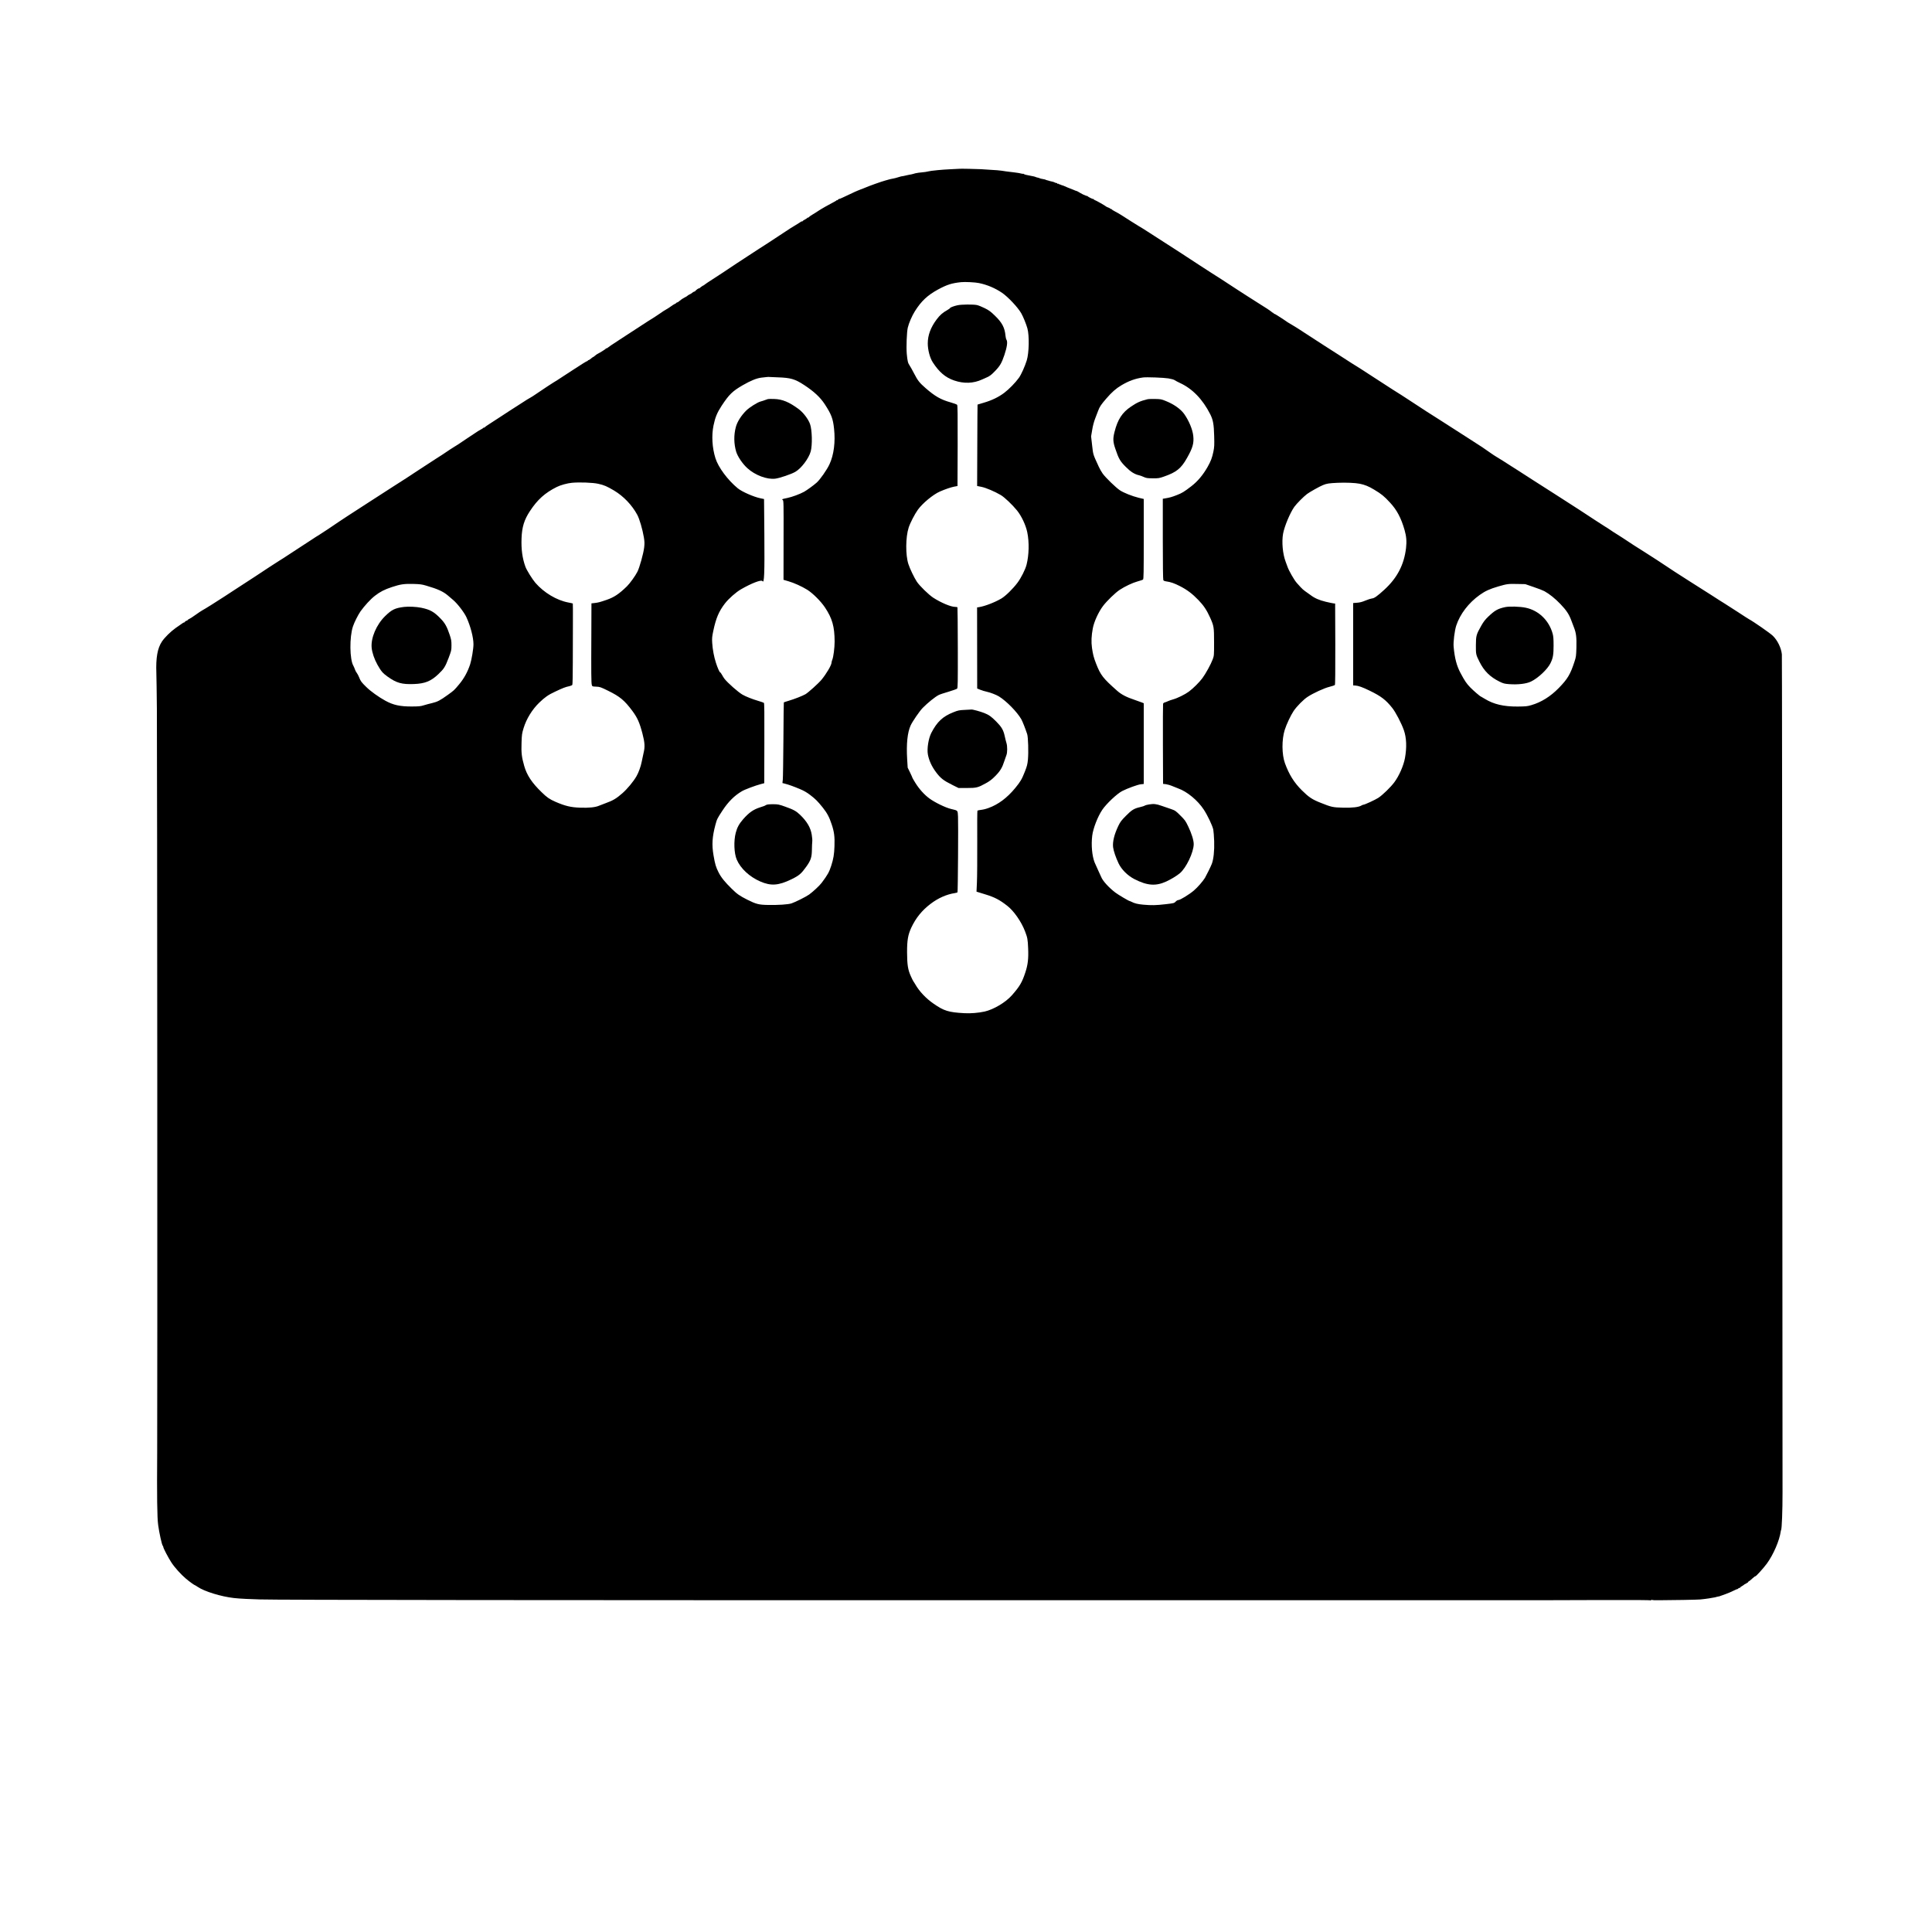 <?xml version="1.0" standalone="no"?>
<!DOCTYPE svg PUBLIC "-//W3C//DTD SVG 20010904//EN"
 "http://www.w3.org/TR/2001/REC-SVG-20010904/DTD/svg10.dtd">
<svg version="1.0" xmlns="http://www.w3.org/2000/svg"
 width="3750pt" height="3750pt" viewBox="0 0 3750 3750"
 preserveAspectRatio="xMidYMid meet">
<g transform="translate(0,3750) scale(0.1,-0.1)"
fill="#000000" stroke="none">
<path d="M18627 34224 c-1 -1 -74 -5 -162 -8 -88 -4 -205 -12 -260 -18 -126
-13 -137 -15 -172 -22 -61 -13 -80 -16 -134 -21 -48 -4 -93 -10 -134 -19 -5
-1 -19 -5 -30 -9 -21 -7 -66 -16 -102 -22 -11 -2 -30 -6 -41 -9 -11 -4 -35 -9
-53 -12 -19 -3 -41 -7 -49 -8 -8 -1 -37 -10 -65 -19 -27 -9 -63 -18 -80 -21
-16 -3 -41 -8 -55 -11 -14 -3 -32 -8 -40 -10 -8 -2 -17 -4 -20 -6 -3 -1 -9 -3
-15 -4 -5 -2 -13 -4 -17 -5 -5 -1 -11 -3 -15 -4 -77 -21 -312 -104 -408 -146
-27 -12 -57 -23 -65 -25 -8 -2 -37 -14 -65 -26 -27 -13 -52 -24 -55 -24 -5 -2
-150 -69 -230 -108 -25 -12 -47 -22 -50 -22 -21 -3 -50 -18 -50 -26 0 -6 -4
-8 -9 -5 -5 4 -11 3 -13 -2 -1 -4 -21 -17 -43 -28 -88 -45 -253 -138 -305
-173 -30 -20 -84 -55 -120 -76 -36 -21 -69 -45 -73 -52 -5 -7 -12 -11 -18 -8
-5 4 -9 2 -9 -3 0 -5 -20 -19 -45 -32 -25 -13 -45 -27 -45 -32 0 -5 -4 -7 -9
-4 -5 3 -26 -7 -47 -22 -22 -16 -66 -43 -99 -62 -33 -18 -132 -82 -220 -141
-173 -115 -384 -253 -480 -313 -33 -21 -127 -82 -210 -137 -82 -54 -176 -116
-208 -136 -32 -21 -92 -62 -135 -90 -83 -56 -150 -101 -350 -230 -70 -45 -135
-88 -144 -97 -10 -9 -20 -16 -23 -16 -8 0 -69 -43 -77 -55 -4 -5 -8 -6 -8 -2
0 10 -62 -32 -73 -50 -4 -7 -14 -13 -21 -13 -7 0 -24 -10 -37 -21 -13 -12 -38
-28 -56 -35 -17 -8 -34 -18 -38 -24 -3 -5 -30 -22 -59 -36 -29 -14 -69 -41
-90 -60 -20 -19 -44 -34 -52 -34 -8 0 -14 -3 -14 -8 0 -4 -14 -13 -31 -21 -17
-7 -49 -28 -72 -45 -23 -18 -69 -47 -102 -66 -33 -18 -72 -44 -87 -56 -24 -19
-214 -142 -281 -182 -12 -7 -89 -58 -172 -112 -82 -55 -249 -163 -370 -241
-121 -78 -221 -146 -223 -151 -2 -4 -10 -8 -17 -8 -7 0 -15 -4 -17 -9 -3 -8
-104 -72 -159 -100 -15 -7 -38 -24 -52 -37 -14 -13 -30 -24 -34 -24 -4 0 -23
-14 -42 -30 -18 -17 -40 -30 -47 -30 -8 0 -14 -4 -14 -10 0 -5 -7 -10 -15 -10
-9 0 -134 -78 -278 -173 -144 -95 -280 -184 -302 -197 -69 -40 -300 -191 -416
-272 -37 -26 -84 -56 -105 -67 -45 -25 -57 -32 -194 -121 -55 -36 -143 -92
-195 -125 -52 -33 -142 -91 -199 -130 -58 -38 -148 -97 -200 -130 -52 -33 -95
-63 -96 -67 0 -5 -6 -8 -14 -8 -8 0 -16 -3 -18 -7 -1 -5 -24 -19 -50 -33 -26
-13 -71 -41 -100 -62 -29 -20 -89 -60 -133 -88 -44 -28 -102 -67 -130 -87 -27
-20 -90 -61 -140 -91 -49 -30 -121 -77 -160 -104 -38 -27 -124 -83 -190 -124
-66 -42 -217 -140 -335 -218 -223 -148 -283 -187 -510 -331 -128 -81 -297
-190 -465 -300 -110 -72 -397 -258 -417 -270 -30 -18 -291 -193 -378 -253 -47
-32 -123 -82 -170 -111 -47 -28 -106 -66 -132 -84 -26 -18 -131 -86 -233 -152
-103 -66 -221 -143 -263 -172 -42 -28 -108 -71 -147 -94 -38 -24 -122 -77
-185 -119 -154 -103 -366 -242 -715 -468 -38 -25 -113 -73 -165 -108 -154
-101 -392 -250 -430 -269 -19 -10 -80 -50 -135 -90 -55 -40 -110 -75 -122 -79
-13 -4 -23 -11 -23 -16 0 -4 -13 -13 -30 -19 -17 -5 -30 -15 -30 -20 0 -6 -6
-11 -12 -12 -14 0 -21 -5 -170 -110 -99 -71 -212 -183 -265 -262 -87 -132
-119 -314 -108 -612 3 -88 7 -398 10 -690 7 -877 12 -13536 6 -14430 -6 -863
-1 -1270 19 -1415 20 -152 72 -386 89 -403 6 -6 11 -18 11 -26 0 -22 97 -207
155 -296 64 -99 186 -234 285 -318 70 -59 165 -127 176 -127 3 0 25 -14 49
-30 131 -90 452 -189 705 -218 52 -6 158 -14 235 -17 77 -3 196 -7 265 -10
273 -11 5754 -17 14815 -15 5236 1 9680 1 9875 0 195 0 360 -1 365 0 6 0 442
1 970 3 671 2 964 0 974 -7 11 -8 13 -8 7 2 -6 10 -1 11 21 7 24 -6 48 -7 106
-5 6 1 48 1 92 0 145 -1 699 9 735 14 19 2 60 7 90 10 30 3 66 8 80 11 23 5
63 12 115 20 11 2 20 4 20 5 0 1 11 4 25 7 38 7 55 11 58 13 1 2 5 3 10 5 4 1
14 4 22 7 8 3 44 16 80 29 36 12 100 40 143 61 42 21 77 36 77 32 0 -3 7 2 16
10 8 9 22 16 30 16 8 0 14 4 14 8 0 5 12 15 28 23 15 8 36 22 46 31 11 10 26
18 33 18 7 0 13 5 13 11 0 5 4 8 9 4 6 -3 15 4 21 16 7 11 14 19 16 16 2 -2
30 20 61 49 32 29 60 51 64 48 10 -6 156 155 222 244 129 176 248 452 272 632
2 14 5 25 6 25 14 0 29 387 28 725 0 201 -2 3934 -5 8295 -2 4362 -5 7950 -8
7975 -13 125 -85 272 -175 359 -55 53 -376 276 -461 321 -14 7 -108 68 -210
135 -102 67 -219 142 -260 167 -41 25 -163 102 -270 172 -107 69 -289 185
-405 257 -115 73 -248 158 -295 189 -204 137 -529 349 -580 379 -55 32 -379
241 -435 281 -16 11 -66 43 -110 70 -44 27 -105 66 -134 87 -30 21 -78 52
-106 68 -28 17 -111 71 -186 120 -160 107 -431 282 -619 402 -74 48 -171 109
-215 138 -86 55 -165 106 -357 228 -68 43 -158 101 -202 130 -43 29 -93 60
-110 71 -17 10 -53 33 -81 51 -175 113 -258 166 -320 202 -38 23 -94 59 -122
80 -96 70 -206 143 -400 266 -106 67 -258 165 -338 217 -80 52 -199 129 -265
170 -188 118 -291 185 -496 320 -206 135 -272 178 -406 261 -49 30 -190 122
-315 204 -126 83 -257 168 -293 190 -62 37 -287 180 -455 290 -44 28 -156 101
-250 160 -93 60 -253 163 -355 230 -102 68 -221 144 -265 169 -118 70 -120 71
-125 77 -3 3 -31 22 -62 42 -32 21 -84 54 -115 74 -32 21 -61 36 -65 35 -5 -1
-8 3 -8 8 0 5 -3 9 -8 7 -4 -1 -18 8 -31 20 -13 12 -61 46 -108 75 -46 29
-126 80 -178 113 -52 33 -136 87 -187 119 -51 33 -142 92 -203 131 -238 157
-379 247 -487 315 -62 39 -165 105 -229 148 -222 147 -540 353 -814 528 -60
39 -153 98 -205 132 -52 34 -124 79 -160 99 -36 21 -106 65 -157 98 -164 107
-247 158 -308 189 -33 17 -64 37 -68 44 -5 7 -12 10 -18 7 -5 -4 -9 -2 -9 4 0
5 -16 15 -35 21 -19 6 -41 17 -48 23 -17 17 -188 113 -214 122 -13 3 -23 11
-23 17 0 6 -3 9 -6 5 -8 -7 -106 41 -116 57 -4 6 -8 7 -8 3 0 -4 -10 -2 -22 5
-13 6 -28 13 -35 14 -6 1 -37 17 -70 36 -32 19 -60 35 -63 36 -17 4 -50 16
-80 30 -19 8 -37 16 -40 16 -9 2 -125 49 -145 60 -11 5 -29 11 -39 13 -11 2
-25 8 -31 13 -7 5 -15 7 -18 3 -4 -3 -7 -1 -7 5 0 6 -7 9 -15 6 -8 -4 -15 -1
-15 7 0 7 -3 10 -6 6 -4 -3 -19 0 -34 8 -15 8 -40 17 -56 20 -39 8 -59 13 -59
15 0 1 -17 6 -47 13 -7 1 -18 5 -23 9 -6 3 -30 9 -55 13 -25 4 -49 10 -55 13
-10 6 -13 7 -50 16 -11 2 -21 5 -22 6 -2 2 -7 4 -13 5 -5 1 -11 4 -12 5 -2 1
-12 4 -23 6 -11 1 -31 5 -45 9 -14 3 -34 7 -45 9 -48 7 -91 19 -102 28 -7 6
-13 8 -13 5 0 -3 -17 -1 -37 4 -21 6 -56 12 -78 15 -22 2 -56 7 -75 10 -19 3
-53 7 -75 9 -22 2 -51 6 -65 8 -129 21 -164 24 -490 43 -87 5 -409 11 -413 8z
m378 -2219 c159 -33 311 -98 444 -188 117 -80 307 -282 373 -397 38 -66 98
-214 120 -295 39 -143 32 -475 -13 -621 -37 -118 -106 -272 -151 -336 -71 -98
-191 -221 -286 -293 -110 -83 -241 -146 -395 -191 -67 -19 -122 -36 -123 -37
-1 -1 -4 -357 -5 -791 l-3 -789 85 -17 c87 -18 257 -90 374 -159 74 -44 224
-187 316 -300 87 -108 170 -285 198 -422 40 -191 34 -443 -14 -631 -24 -93
-104 -252 -175 -348 -89 -119 -231 -258 -315 -308 -128 -75 -320 -149 -435
-167 l-35 -5 1 -787 1 -787 59 -24 c32 -13 90 -31 129 -39 67 -14 183 -59 235
-91 148 -92 352 -301 433 -442 24 -42 79 -182 114 -288 20 -62 28 -351 15
-495 -9 -92 -18 -128 -58 -230 -60 -153 -86 -197 -189 -323 -158 -192 -330
-320 -520 -388 -66 -23 -92 -29 -173 -40 -19 -3 -37 -8 -40 -11 -4 -4 -6 -277
-4 -608 1 -331 -1 -683 -6 -782 -5 -99 -8 -181 -8 -182 1 -1 76 -24 168 -52
181 -55 277 -104 428 -222 129 -100 273 -307 345 -494 48 -124 54 -158 61
-330 9 -201 -5 -322 -55 -472 -62 -190 -110 -271 -261 -442 -120 -137 -353
-275 -528 -315 -119 -26 -271 -39 -392 -32 -311 17 -397 44 -600 185 -148 102
-276 238 -355 376 -16 28 -32 52 -35 55 -4 3 -26 47 -49 98 -59 128 -74 226
-75 472 0 231 18 336 82 474 89 190 208 336 374 462 148 113 312 185 471 209
26 4 49 11 52 15 8 13 17 1352 10 1468 -8 130 4 116 -135 150 -108 25 -318
128 -422 205 -99 73 -198 184 -270 300 -32 50 -57 96 -58 100 0 4 -21 51 -46
103 l-46 94 -10 163 c-18 296 5 518 67 655 37 80 173 279 235 342 100 101 240
214 309 249 20 11 106 40 190 64 84 25 160 52 168 60 14 13 15 110 14 792 -1
428 -4 781 -7 786 -3 5 -22 9 -44 9 -83 0 -271 79 -424 177 -89 58 -266 230
-321 313 -51 78 -134 250 -163 340 -58 176 -55 525 5 709 28 89 117 261 178
346 90 126 298 298 430 355 104 45 212 82 275 94 l65 12 3 780 c2 614 -1 783
-10 796 -7 9 -65 30 -128 48 -190 53 -304 119 -486 278 -119 104 -150 144
-222 283 -33 64 -72 133 -86 154 -34 49 -42 85 -56 230 -11 129 0 420 20 505
21 89 82 230 138 319 125 198 244 309 448 421 176 95 267 124 449 143 74 8
277 -2 350 -18z m-3910 -1829 c250 -8 337 -33 513 -149 191 -125 312 -238 400
-372 129 -198 160 -279 181 -477 28 -256 -4 -509 -89 -690 -49 -107 -184 -299
-249 -356 -66 -58 -187 -145 -243 -177 -86 -47 -228 -99 -323 -120 -113 -24
-114 -24 -92 -40 17 -12 18 -51 16 -781 l-1 -768 98 -29 c105 -30 258 -99 361
-163 109 -68 264 -223 344 -342 143 -214 188 -372 189 -666 0 -119 -23 -300
-46 -354 -8 -19 -14 -43 -14 -54 0 -47 -100 -217 -195 -332 -60 -72 -258 -250
-312 -281 -63 -35 -205 -91 -322 -126 -52 -16 -96 -30 -97 -32 -2 -2 -6 -325
-8 -718 -3 -393 -8 -744 -12 -781 l-7 -67 44 -11 c73 -18 178 -56 294 -105 79
-33 136 -66 200 -115 104 -79 145 -121 245 -245 84 -106 126 -183 173 -326 48
-143 61 -240 54 -423 -5 -157 -20 -247 -63 -380 -39 -122 -71 -179 -186 -332
-41 -55 -166 -171 -243 -227 -60 -43 -268 -147 -343 -172 -66 -21 -254 -34
-457 -30 -177 3 -228 16 -400 102 -150 76 -198 109 -301 211 -137 134 -206
220 -256 318 -52 102 -69 158 -99 334 -35 206 -25 357 37 590 31 114 35 122
139 280 110 168 233 290 376 373 55 33 267 112 364 137 l69 18 2 775 c2 583 0
778 -9 785 -7 5 -55 22 -107 37 -113 33 -248 86 -310 123 -83 48 -288 229
-348 307 -13 17 -35 51 -49 78 -14 26 -30 47 -35 47 -12 0 -51 89 -82 186 -38
116 -65 263 -72 384 -6 91 -3 122 21 235 52 246 108 379 226 532 74 95 211
216 310 274 204 118 398 193 418 160 35 -56 43 147 37 899 l-6 694 -68 14
c-132 27 -362 128 -443 195 -195 161 -376 405 -432 582 -64 203 -78 441 -38
635 33 160 69 248 159 386 143 217 209 282 410 398 153 88 266 134 359 146 95
12 145 16 158 13 6 -1 78 -4 160 -7z m7585 -21 c54 -9 106 -23 120 -34 14 -10
61 -35 104 -55 241 -111 440 -317 587 -607 55 -111 70 -192 76 -419 5 -182 3
-216 -15 -306 -24 -117 -51 -188 -111 -294 -91 -160 -195 -284 -319 -379 -143
-110 -178 -131 -281 -171 -97 -38 -137 -49 -233 -65 l-38 -6 0 -780 c0 -502 4
-787 10 -799 7 -13 26 -21 58 -25 85 -12 155 -36 263 -91 139 -71 243 -149
359 -270 103 -106 163 -197 228 -341 73 -163 77 -185 77 -478 0 -256 0 -261
-26 -332 -36 -97 -137 -281 -202 -368 -60 -80 -175 -195 -261 -259 -74 -55
-222 -128 -306 -151 -36 -10 -81 -26 -100 -35 -19 -10 -47 -20 -62 -24 -17 -4
-30 -15 -33 -29 -3 -12 -4 -366 -3 -787 l3 -765 55 -6 c30 -4 89 -21 130 -39
41 -17 89 -36 105 -42 175 -61 383 -233 500 -412 76 -116 171 -317 185 -391 6
-33 14 -134 17 -225 6 -184 -12 -350 -46 -438 -23 -59 -104 -222 -133 -272
-43 -69 -142 -183 -217 -247 -87 -74 -264 -183 -299 -183 -14 0 -36 -13 -53
-31 -27 -29 -32 -31 -196 -50 -190 -22 -269 -23 -433 -9 -106 10 -167 24 -230
57 -14 7 -28 13 -32 13 -16 0 -222 122 -279 165 -126 96 -245 226 -275 303 -8
20 -35 78 -58 127 -24 50 -55 120 -70 156 -50 129 -68 335 -46 519 18 142 106
369 194 500 79 118 287 314 388 366 104 53 305 126 361 131 l57 6 0 783 0 784
-34 14 c-19 8 -83 30 -142 51 -160 53 -259 105 -339 176 -276 244 -322 303
-409 525 -47 120 -62 179 -81 310 -16 114 -11 235 16 377 24 129 110 317 198
434 72 96 241 260 324 314 104 68 250 137 345 163 52 14 100 30 108 37 12 10
14 133 14 788 l0 776 -98 23 c-129 32 -290 96 -366 146 -79 53 -276 244 -332
322 -24 33 -59 94 -77 135 -115 251 -107 225 -129 413 l-20 176 21 124 c12 77
34 159 56 217 20 52 47 121 59 154 29 79 56 120 160 240 104 121 188 195 293
257 143 85 271 131 418 151 67 10 405 -3 495 -18z m-11070 -2045 c118 -26 167
-48 310 -132 182 -109 346 -280 448 -468 45 -83 103 -282 130 -443 13 -82 14
-115 5 -195 -14 -117 -89 -387 -131 -470 -41 -81 -146 -226 -203 -282 -154
-150 -249 -213 -394 -263 -128 -44 -160 -53 -237 -62 l-58 -6 -2 -587 c-4
-758 -2 -960 9 -997 9 -30 11 -30 85 -33 71 -3 84 -7 234 -81 226 -111 313
-183 466 -387 100 -135 142 -229 198 -443 46 -177 51 -258 21 -379 -10 -42
-26 -116 -35 -165 -17 -92 -61 -213 -102 -284 -61 -105 -176 -244 -275 -331
-112 -99 -186 -143 -319 -190 -47 -17 -105 -39 -130 -50 -72 -32 -195 -45
-369 -39 -181 6 -292 33 -477 113 -120 53 -167 85 -272 188 -189 183 -286 330
-337 509 -49 171 -59 253 -52 451 5 158 8 179 40 284 55 180 167 361 303 493
114 109 174 151 309 214 147 70 202 91 271 105 32 7 58 18 63 28 5 9 9 206 9
437 0 231 1 581 2 778 1 198 0 361 -2 363 -3 2 -42 11 -89 20 -224 42 -471
190 -637 381 -60 70 -171 248 -194 313 -59 163 -83 337 -75 550 8 220 51 360
163 530 147 223 290 352 519 467 72 37 208 74 295 82 151 14 407 4 510 -19z
m14780 1 c101 -20 177 -51 284 -116 140 -84 192 -126 307 -251 132 -142 214
-297 281 -529 36 -125 44 -222 29 -354 -38 -322 -171 -578 -420 -806 -135
-124 -198 -169 -241 -171 -19 -2 -75 -19 -125 -40 -66 -28 -110 -39 -165 -43
l-75 -6 0 -800 0 -799 40 -2 c63 -4 140 -32 282 -101 220 -107 311 -177 435
-332 67 -83 179 -298 227 -434 51 -147 59 -332 21 -542 -27 -147 -114 -346
-207 -470 -70 -94 -224 -244 -308 -300 -58 -38 -267 -135 -293 -135 -7 0 -23
-6 -35 -14 -50 -33 -181 -48 -361 -43 -196 5 -224 11 -433 95 -163 64 -230
109 -364 242 -152 151 -248 306 -328 525 -62 171 -64 458 -5 646 33 107 118
287 174 370 62 91 191 222 272 274 107 71 325 171 427 195 50 12 95 28 101 35
7 8 9 266 8 796 l-3 784 -30 3 c-16 2 -85 16 -152 32 -132 32 -216 69 -301
134 -30 22 -76 55 -101 72 -25 17 -66 53 -89 80 -24 27 -57 63 -73 81 -49 55
-154 238 -179 313 -5 14 -20 57 -35 95 -58 153 -79 383 -51 544 26 144 136
407 219 524 44 61 179 198 247 249 51 38 246 148 310 173 72 30 116 36 285 44
155 7 340 -1 425 -18z m-18115 -1979 c223 -65 329 -114 419 -191 30 -25 76
-65 103 -88 81 -68 212 -238 256 -333 79 -171 137 -393 137 -525 0 -89 -36
-302 -65 -391 -49 -147 -119 -274 -211 -384 -101 -121 -99 -119 -224 -209
-146 -105 -196 -132 -300 -157 -52 -12 -126 -32 -165 -44 -59 -19 -94 -22
-230 -23 -230 -1 -362 28 -515 112 -130 71 -287 184 -368 264 -99 97 -111 113
-142 191 -13 32 -33 70 -45 85 -12 14 -28 44 -35 66 -7 22 -21 54 -30 70 -74
123 -79 560 -9 767 26 79 100 225 146 291 77 108 197 239 279 302 103 80 184
121 330 170 167 55 235 65 414 61 135 -4 168 -8 255 -34z m21493 -26 c90 -30
184 -67 209 -81 98 -54 210 -144 312 -251 113 -118 165 -196 207 -309 14 -38
39 -104 55 -145 42 -108 52 -189 47 -390 -5 -164 -7 -181 -38 -275 -80 -245
-133 -334 -306 -511 -160 -163 -337 -274 -529 -330 -81 -24 -108 -26 -265 -28
-273 -2 -468 44 -639 149 -40 25 -75 45 -77 45 -12 0 -146 115 -206 177 -73
75 -108 127 -191 283 -73 137 -112 285 -132 506 -9 92 19 316 51 412 74 224
240 441 455 594 108 77 194 116 364 166 169 49 191 51 365 47 l155 -3 163 -56z"/>
<path d="M18585 31575 c-71 -15 -145 -44 -145 -55 0 -5 -26 -23 -57 -41 -89
-50 -140 -95 -205 -182 -115 -155 -170 -305 -170 -462 0 -127 41 -282 98 -369
124 -190 246 -294 414 -351 190 -65 374 -58 542 19 18 8 62 28 98 44 48 21 84
48 139 105 110 111 142 166 197 329 51 154 65 254 40 293 -8 11 -16 45 -19 75
-14 158 -65 256 -202 389 -86 84 -117 107 -201 149 -54 27 -123 55 -152 61
-71 15 -302 13 -377 -4z"/>
<path d="M18725 23721 c-108 -5 -130 -10 -218 -45 -207 -81 -318 -185 -430
-401 -55 -107 -87 -306 -67 -418 22 -118 75 -234 158 -345 89 -119 145 -162
322 -250 l115 -57 160 0 c188 0 217 7 370 92 78 43 119 75 185 142 94 95 134
162 173 286 14 44 33 97 41 117 20 48 21 175 1 237 -8 25 -24 88 -35 140 -25
113 -61 173 -163 276 -99 99 -141 129 -232 165 -75 30 -229 72 -250 68 -5 -1
-64 -4 -130 -7z"/>
<path d="M14905 29754 c-11 -3 -36 -11 -55 -19 -19 -8 -60 -21 -90 -29 -61
-17 -213 -113 -274 -173 -99 -97 -178 -222 -204 -324 -41 -155 -38 -324 7
-476 29 -96 124 -236 219 -322 149 -135 381 -222 540 -202 87 11 309 87 388
132 116 66 263 261 300 397 34 126 27 417 -13 531 -33 94 -129 221 -215 286
-188 141 -323 197 -483 201 -55 2 -109 1 -120 -2z"/>
<path d="M14870 21875 c-34 -19 -35 -20 -115 -45 -132 -42 -215 -100 -329
-229 -79 -91 -118 -161 -145 -265 -42 -160 -33 -399 19 -520 74 -173 247 -334
458 -426 208 -90 354 -79 608 45 146 72 186 106 284 243 88 123 107 182 109
327 1 66 4 138 7 160 3 22 -1 82 -10 133 -22 138 -93 259 -229 389 -74 71
-126 99 -295 159 -118 41 -131 44 -231 44 -74 0 -114 -5 -131 -15z"/>
<path d="M22270 29750 c-137 -34 -199 -62 -319 -143 -169 -114 -256 -247 -317
-486 -35 -136 -32 -197 16 -336 64 -190 92 -238 200 -346 96 -97 173 -145 260
-164 19 -4 60 -19 90 -33 49 -22 68 -25 175 -26 111 -1 127 2 215 33 243 84
334 157 447 357 114 200 140 291 124 436 -14 126 -85 294 -177 424 -68 95
-201 189 -357 251 -85 35 -100 37 -207 39 -63 2 -131 -1 -150 -6z"/>
<path d="M22304 21886 c-40 -6 -78 -17 -86 -23 -7 -7 -47 -19 -88 -29 -117
-26 -164 -55 -277 -170 -88 -89 -108 -115 -147 -196 -78 -163 -113 -306 -101
-412 9 -72 52 -199 107 -315 56 -118 176 -237 304 -303 250 -129 418 -142 623
-47 94 44 195 105 259 157 125 102 271 409 272 568 0 73 -40 204 -106 341 -52
109 -63 125 -153 214 -92 92 -100 97 -186 127 -50 17 -128 44 -175 60 -107 38
-156 43 -246 28z"/>
<path d="M7846 25720 c-179 -22 -241 -52 -370 -178 -170 -166 -281 -426 -262
-617 9 -92 52 -220 111 -325 72 -129 103 -165 198 -233 173 -124 276 -153 512
-144 213 8 328 54 473 191 111 106 133 141 199 314 54 143 56 150 56 247 0 88
-4 112 -36 207 -52 155 -90 223 -171 307 -131 137 -207 179 -381 215 -93 19
-244 26 -329 16z"/>
<path d="M29210 25715 c-140 -31 -197 -64 -323 -184 -59 -56 -92 -99 -134
-173 -99 -175 -105 -196 -106 -382 -1 -176 0 -181 68 -318 91 -183 206 -297
392 -389 72 -35 94 -41 182 -48 172 -13 337 6 427 50 138 66 321 238 378 355
50 101 61 165 61 344 0 127 -4 180 -18 230 -70 257 -272 452 -522 504 -113 24
-323 30 -405 11z"/>
</g>
</svg>
